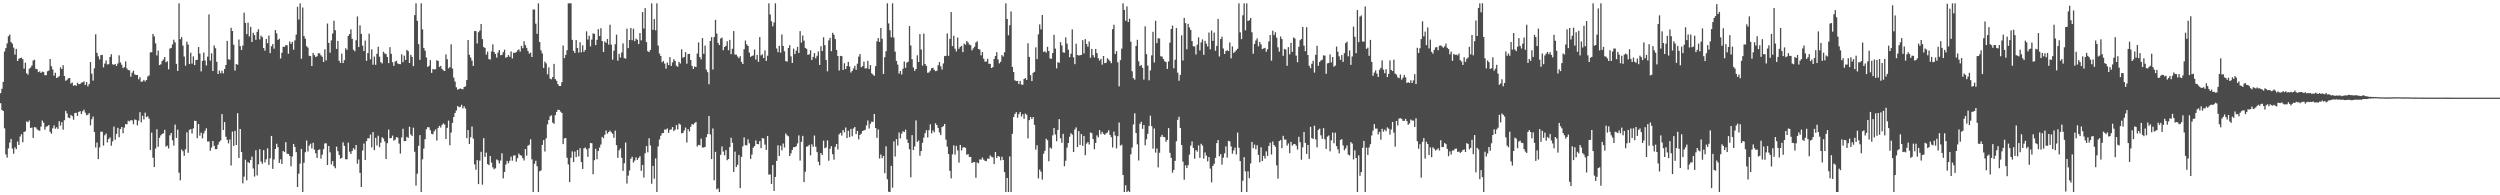 <?xml version="1.0" encoding="UTF-8"?>
<svg xmlns="http://www.w3.org/2000/svg" width="1920" height="150">
  <path d="M0 71.569h1v7.677H0zM1 68.193h1v16.223H1zM2 62.890h1v22.417H2zM3 39.578h1v58.956H3zM4 36.974h1v81.634H4zM5 33.341h1v87.752H5zM6 27.846h1v86.136H6zM7 26.502h1v83.012H7zM8 32.330h1v74.378H8zM9 33.515h1v80.595H9zM10 36.557h1v81.524H10zM11 41.931h1v71.202H11zM12 37.507h1v77.084H12zM13 46.838h1v61.859H13zM14 45.154h1v66.194H14zM15 44.511h1v60.325H15zM16 44.266h1v58.840H16zM17 45.479h1v63.797H17zM18 52.705h1v48.654H18zM19 48.154h1v52.664H19zM20 56.289h1v36.990H20zM21 57.305h1v36.530H21zM22 52.718h1v39.867H22zM23 51.885h1v46.407H23zM24 50.340h1v47.631H24zM25 46.474h1v59.435H25zM26 45.854h1v51.804H26zM27 52.860h1v44.974H27zM28 53.146h1v46.159H28zM29 55.389h1v44.649H29zM30 54.781h1v45.695H30zM31 56.005h1v41.243H31zM32 55.000h1v37.574H32zM33 55.325h1v38.858H33zM34 57.738h1v41.824H34zM35 57.747h1v39.533H35zM36 54.721h1v42.211H36zM37 54.176h1v41.817H37zM38 45.314h1v55.962H38zM39 50.912h1v51.808H39zM40 53.362h1v45.203H40zM41 58.138h1v38.146H41zM42 55.836h1v43.017H42zM43 59.846h1v37.878H43zM44 59.358h1v39.677H44zM45 58.452h1v34.610H45zM46 51.707h1v44.804H46zM47 53.057h1v40.721H47zM48 50.089h1v49.499H48zM49 58.319h1v33.994H49zM50 62.045h1v23.085H50zM51 61.297h1v25.800H51zM52 60.095h1v30.236H52zM53 59.924h1v30.863H53zM54 64.156h1v24.093H54zM55 63.396h1v25.857H55zM56 65.913h1v26.063H56zM57 65.266h1v21.554H57zM58 65.945h1v20.648H58zM59 63.547h1v25.434H59zM60 64.655h1v21.369H60zM61 64.439h1v20.918H61zM62 63.467h1v24.070H62zM63 63.155h1v22.339H63zM64 62.524h1v21.726H64zM65 65.247h1v21.298H65zM66 63.043h1v25.518H66zM67 66.316h1v21.749H67zM68 64.595h1v22.330H68zM69 47.662h1v48.604H69zM70 56.564h1v35.033H70zM71 61.890h1v27.643H71zM72 52.437h1v48.897H72zM73 26.326h1v86.940H73zM74 40.567h1v68.876H74zM75 43.275h1v78.940H75zM76 45.648h1v67.611H76zM77 42.339h1v58.762H77zM78 42.082h1v59.087H78zM79 51.778h1v60.062H79zM80 48.848h1v55.024H80zM81 46.490h1v56.079H81zM82 49.498h1v59.931H82zM83 49.310h1v57.450H83zM84 43.732h1v61.767H84zM85 41.634h1v70.286H85zM86 49.377h1v59.220H86zM87 49.800h1v47.414H87zM88 49.152h1v58.160H88zM89 50.633h1v52.200H89zM90 48.818h1v49.405H90zM91 42.519h1v62.918H91zM92 47.939h1v51.163H92zM93 49.709h1v47.846H93zM94 52.316h1v50.046H94zM95 51.537h1v46.464H95zM96 47.221h1v48.089H96zM97 52.588h1v42.923H97zM98 53.808h1v38.938H98zM99 54.034h1v39.252H99zM100 58.864h1v33.358H100zM101 55.827h1v36.706H101zM102 54.263h1v41.163H102zM103 57.145h1v34.575H103zM104 57.616h1v34.500H104zM105 57.596h1v38.675H105zM106 60.892h1v31.778H106zM107 59.287h1v26.896H107zM108 62.842h1v31.142H108zM109 62.496h1v26.423H109zM110 61.329h1v30.433H110zM111 62.579h1v23.969H111zM112 61.441h1v28.535H112zM113 58.804h1v30.430H113zM114 57.884h1v33.323H114zM115 40.169h1v75.008H115zM116 40.070h1v61.783H116zM117 26.044h1v95.086H117zM118 27.953h1v100.343H118zM119 33.266h1v80.874H119zM120 42.570h1v56.688H120zM121 38.816h1v73.903H121zM122 50.038h1v55.782H122zM123 49.386h1v54.614H123zM124 46.884h1v56.006H124zM125 45.724h1v56.645H125zM126 43.831h1v55.894H126zM127 47.807h1v64.795H127zM128 47.065h1v64.788H128zM129 53.222h1v60.776H129zM130 37.331h1v66.599H130zM131 36.806h1v65.351H131zM132 34.097h1v73.603H132zM133 30.519h1v81.321H133zM134 32.549h1v63.151H134zM135 49.047h1v56.933H135zM136 54.465h1v45.145H136zM137 2.550h1v130.087H137zM138 30.098h1v108.410H138zM139 28.542h1v86.322H139zM140 35.035h1v81.078H140zM141 43.494h1v76.171H141zM142 50.459h1v64.182H142zM143 32.053h1v69.631H143zM144 34.268h1v83.095H144zM145 49.216h1v50.538H145zM146 40.471h1v58.645H146zM147 48.862h1v53.715H147zM148 43.325h1v55.262H148zM149 49.986h1v42.724H149zM150 46.037h1v46.960H150zM151 45.969h1v60.167H151zM152 36.168h1v59.123H152zM153 41.130h1v63.040H153zM154 54.847h1v47.022H154zM155 46.754h1v59.474H155zM156 40.354h1v62.163H156zM157 46.449h1v53.934H157zM158 50.265h1v48.224H158zM159 43.476h1v65.228H159zM160 11.062h1v97.585H160zM161 46.518h1v69.231H161zM162 40.919h1v72.422H162zM163 54.504h1v53.777H163zM164 34.895h1v77.066H164zM165 37.058h1v77.519H165zM166 47.424h1v67.043H166zM167 56.857h1v54.306H167zM168 54.195h1v54.766H168zM169 56.207h1v51.621H169zM170 54.325h1v33.316H170zM171 56.360h1v43.456H171zM172 53.030h1v40.742H172zM173 49.919h1v55.100H173zM174 31.400h1v76.003H174zM175 45.536h1v64.592H175zM176 45.882h1v61.229H176zM177 21.339h1v105.791H177zM178 23.813h1v77.262H178zM179 34.341h1v77.723H179zM180 54.199h1v46.329H180zM181 49.210h1v62.138H181zM182 49.697h1v37.246H182zM183 30.352h1v90.973H183zM184 35.392h1v63.685H184zM185 38.397h1v78.329H185zM186 35.007h1v105.864H186zM187 9.734h1v125.919H187zM188 17.608h1v105.070H188zM189 26.202h1v112.305H189zM190 17.434h1v107.029H190zM191 27.942h1v97.235H191zM192 20.579h1v102.339H192zM193 32.195h1v88.087H193zM194 25.140h1v104.248H194zM195 26.974h1v108.590H195zM196 30.560h1v84.868H196zM197 24.497h1v110.229H197zM198 22.435h1v103.793H198zM199 30.235h1v84.353H199zM200 27.347h1v96.759H200zM201 28.521h1v97.228H201zM202 36.905h1v78.418H202zM203 38.921h1v85.837H203zM204 29.910h1v92.458H204zM205 33.192h1v80.787H205zM206 27.271h1v99.332H206zM207 40.803h1v80.838H207zM208 35.486h1v68.920H208zM209 33.891h1v95.784H209zM210 37.360h1v85.084H210zM211 23.071h1v91.369H211zM212 25.596h1v84.797H212zM213 30.688h1v82.387H213zM214 29.821h1v95.333H214zM215 44.911h1v77.478H215zM216 40.519h1v85.498H216zM217 35.870h1v80.076H217zM218 36.019h1v80.774H218zM219 34.676h1v74.525H219zM220 34.774h1v83.289H220zM221 41.281h1v76.940H221zM222 31.863h1v87.869H222zM223 33.705h1v94.040H223zM224 32.206h1v88.029H224zM225 38.191h1v72.337H225zM226 31.039h1v81.810H226zM227 26.553h1v90.307H227zM228 5.228h1v138.421H228zM229 15.049h1v118.304H229zM230 2.550h1v123.156H230zM231 45.101h1v69.297H231zM232 5.800h1v141.659H232zM233 27.724h1v97.295H233zM234 29.713h1v87.212H234zM235 35.481h1v72.422H235zM236 36.578h1v79.748H236zM237 42.822h1v69.050H237zM238 43.087h1v67.279H238zM239 50.677h1v63.363H239zM240 40.629h1v69.066H240zM241 42.348h1v72.580H241zM242 43.826h1v73.894H242zM243 43.211h1v78.084H243zM244 40.894h1v74.232H244zM245 40.970h1v73.827H245zM246 42.501h1v79.311H246zM247 43.607h1v75.189H247zM248 47.619h1v66.942H248zM249 37.882h1v72.284H249zM250 46.369h1v63.649H250zM251 18.073h1v108.645H251zM252 32.913h1v79.238H252zM253 40.446h1v76.553H253zM254 31.009h1v95.239H254zM255 25.749h1v97.942H255zM256 15.884h1v111.785H256zM257 23.197h1v106.033H257zM258 37.605h1v75.031H258zM259 31.400h1v84.710H259zM260 46.699h1v72.287H260zM261 48.331h1v73.477H261zM262 41.116h1v80.192H262zM263 48.411h1v60.925H263zM264 46.179h1v65.825H264zM265 37.045h1v85.267H265zM266 38.299h1v84.040H266zM267 27.603h1v81.936H267zM268 26.175h1v90.343H268zM269 22.524h1v95.704H269zM270 29.869h1v86.059H270zM271 38.219h1v75.608H271zM272 39.384h1v75.544H272zM273 30.856h1v80.490H273zM274 12.639h1v113.042H274zM275 36.152h1v86.370H275zM276 19.437h1v113.319H276zM277 25.999h1v117.602H277zM278 35.060h1v80.526H278zM279 39.123h1v71.124H279zM280 31.190h1v91.664H280zM281 46.761h1v61.570H281zM282 40.752h1v65.461H282zM283 25.875h1v80.384H283zM284 45.534h1v57.830H284zM285 37.868h1v75.340H285zM286 49.734h1v51.691H286zM287 43.451h1v71.838H287zM288 49.782h1v56.093H288zM289 41.315h1v70.423H289zM290 35.902h1v68.327H290zM291 43.547h1v69.501H291zM292 47.813h1v61.767H292zM293 48.738h1v56.667H293zM294 39.743h1v66.658H294zM295 40.990h1v67.656H295zM296 41.558h1v80.625H296zM297 43.778h1v66.196H297zM298 48.507h1v51.035H298zM299 36.232h1v69.938H299zM300 41.309h1v64.653H300zM301 47.772h1v56.347H301zM302 50.606h1v57.448H302zM303 47.326h1v59.959H303zM304 46.715h1v58.581H304zM305 48.745h1v56.942H305zM306 49.212h1v61.055H306zM307 49.285h1v68.625H307zM308 41.659h1v63.841H308zM309 47.699h1v51.167H309zM310 42.719h1v65.720H310zM311 46.008h1v62.293H311zM312 38.290h1v66.786H312zM313 39.262h1v66.651H313zM314 48.386h1v48.956H314zM315 42.030h1v61.245H315zM316 43.680h1v60.801H316zM317 50.777h1v47.246H317zM318 11.643h1v104.900H318zM319 2.550h1v139.979H319zM320 15.960h1v117.400H320zM321 33.913h1v78.059H321zM322 45.966h1v57.810H322zM323 2.547h1v144.912H323zM324 22.515h1v99.840H324zM325 36.829h1v77.276H325zM326 38.855h1v68.075H326zM327 44.170h1v55.095H327zM328 51.421h1v46.207H328zM329 50.512h1v47.276H329zM330 46.168h1v53.809H330zM331 55.975h1v46.800H331zM332 53.055h1v50.115H332zM333 53.345h1v47.526H333zM334 53.139h1v46.297H334zM335 46.294h1v61.625H335zM336 46.804h1v51.472H336zM337 51.418h1v45.225H337zM338 50.601h1v47.368H338zM339 52.906h1v43.056H339zM340 54.014h1v40.778H340zM341 54.543h1v41.039H341zM342 41.780h1v64.948H342zM343 45.534h1v52.685H343zM344 52.517h1v40.105H344zM345 51.487h1v60.126H345zM346 34.030h1v67.736H346zM347 52.634h1v41.723H347zM348 59.601h1v30.229H348zM349 62.629h1v24.170H349zM350 67.033h1v17.874H350zM351 68.871h1v12.538H351zM352 68.427h1v13.886H352zM353 67.900h1v14.239H353zM354 68.289h1v12.184H354zM355 68.550h1v14.733H355zM356 66.838h1v14.891H356zM357 66.373h1v17.050H357zM358 61.430h1v44.647H358zM359 30.746h1v69.128H359zM360 42.064h1v68.517H360zM361 44.176h1v61.231H361zM362 46.504h1v50.680H362zM363 50.647h1v55.795H363zM364 23.930h1v102.307H364zM365 23.849h1v106.494H365zM366 33.392h1v89.609H366zM367 24.765h1v116.659H367zM368 23.488h1v99.831H368zM369 18.425h1v98.162H369zM370 30.061h1v111.774H370zM371 36.088h1v70.025H371zM372 36.802h1v83.710H372zM373 41.904h1v75.354H373zM374 39.622h1v86.398H374zM375 45.358h1v81.474H375zM376 45.765h1v74.113H376zM377 39.521h1v85.356H377zM378 34.092h1v94.420H378zM379 39.933h1v90.083H379zM380 41.478h1v87.776H380zM381 44.234h1v78.236H381zM382 40.336h1v82.838H382zM383 38.390h1v87.137H383zM384 42.407h1v80.868H384zM385 42.149h1v75.617H385zM386 40.096h1v96.924H386zM387 38.077h1v93.969H387zM388 44.334h1v82.033H388zM389 43.762h1v79.808H389zM390 42.288h1v83.081H390zM391 43.641h1v79.819H391zM392 39.498h1v80.785H392zM393 44.895h1v78.545H393zM394 40.469h1v78.986H394zM395 40.652h1v78.618H395zM396 39.967h1v84.182H396zM397 38.672h1v82.847H397zM398 37.942h1v79.959H398zM399 39.626h1v79.506H399zM400 35.264h1v84.278H400zM401 37.029h1v84.459H401zM402 31.691h1v91.554H402zM403 34.646h1v79.819H403zM404 36.768h1v82.715H404zM405 39.098h1v72.799H405zM406 41.185h1v70.002H406zM407 40.439h1v66.544H407zM408 43.778h1v78.590H408zM409 7.338h1v140.119H409zM410 7.274h1v118.491H410zM411 18.155h1v105.273H411zM412 25.983h1v101.758H412zM413 2.550h1v144.910H413zM414 32.270h1v99.254H414zM415 38.651h1v92.216H415zM416 41.041h1v70.268H416zM417 52.126h1v55.505H417zM418 47.314h1v69.085H418zM419 48.683h1v57.567H419zM420 57.097h1v38.464H420zM421 51.766h1v40.394H421zM422 60.368h1v28.943H422zM423 60.903h1v27.677H423zM424 59.214h1v34.953H424zM425 49.049h1v46.029H425zM426 60.796h1v27.640H426zM427 62.004h1v23.960H427zM428 64.561h1v19.789H428zM429 66.053h1v18.361H429zM430 66.060h1v19.654H430zM431 63.112h1v23.626H431zM432 34.991h1v75.701H432zM433 44.639h1v61.666H433zM434 42.151h1v63.838H434zM435 38.578h1v82.557H435zM436 2.550h1v123.756H436zM437 2.550h1v137.299H437zM438 2.547h1v118.642H438zM439 30.636h1v85.617H439zM440 39.031h1v85.425H440zM441 40.636h1v75.786H441zM442 30.824h1v89.851H442zM443 36.843h1v78.334H443zM444 40.395h1v79.716H444zM445 32.460h1v81.378H445zM446 40.164h1v84.367H446zM447 34.806h1v94.949H447zM448 39.846h1v74.115H448zM449 38.377h1v74.933H449zM450 24.046h1v90.652H450zM451 30.347h1v90.114H451zM452 27.507h1v86.349H452zM453 35.619h1v74.211H453zM454 30.409h1v79.634H454zM455 25.630h1v108.229H455zM456 26.006h1v97.024H456zM457 34.625h1v79.666H457zM458 30.608h1v91.632H458zM459 22.362h1v93.602H459zM460 27.718h1v85.633H460zM461 21.641h1v89.345H461zM462 31.515h1v73.577H462zM463 39.974h1v66.237H463zM464 31.778h1v71.680H464zM465 32.943h1v67.303H465zM466 29.958h1v72.678H466zM467 34.270h1v67.164H467zM468 19.018h1v81.355H468zM469 34.305h1v67.315H469zM470 45.838h1v56.917H470zM471 38.951h1v66.883H471zM472 33.959h1v66.393H472zM473 26.612h1v84.832H473zM474 46.589h1v74.585H474zM475 41.304h1v74.161H475zM476 44.204h1v69.833H476zM477 40.285h1v80.929H477zM478 33.341h1v97.890H478zM479 44.669h1v80.717H479zM480 45.042h1v64.450H480zM481 22.014h1v118.938H481zM482 36.955h1v97.913H482zM483 30.645h1v100.289H483zM484 21.437h1v100.531H484zM485 30.897h1v89.535H485zM486 22.053h1v102.829H486zM487 31.615h1v91.708H487zM488 29.642h1v91.229H488zM489 30.590h1v92.220H489zM490 33.831h1v87.466H490zM491 25.360h1v94.585H491zM492 30.984h1v100.238H492zM493 9.254h1v117.390H493zM494 21.927h1v114.447H494zM495 6.267h1v111.428H495zM496 32.343h1v79.883H496zM497 39.283h1v77.711H497zM498 40.043h1v66.143H498zM499 38.361h1v73.367H499zM500 2.547h1v138.565H500zM501 22.890h1v104.493H501zM502 14.646h1v122.607H502zM503 23.284h1v98.373H503zM504 2.547h1v144.910H504zM505 34.943h1v77.555H505zM506 41.164h1v65.944H506zM507 43.018h1v61.282H507zM508 47.797h1v54.594H508zM509 46.873h1v55.225H509zM510 48.857h1v50.565H510zM511 52.753h1v46.830H511zM512 48.102h1v50.503H512zM513 49.972h1v52.081H513zM514 43.893h1v55.814H514zM515 50.617h1v48.805H515zM516 47.910h1v49.668H516zM517 45.470h1v55.145H517zM518 46.795h1v52.802H518zM519 50.411h1v45.695H519zM520 51.311h1v48.135H520zM521 47.514h1v47.430H521zM522 48.804h1v46.951H522zM523 37.862h1v64.529H523zM524 44.337h1v57.766H524zM525 43.787h1v56.482H525zM526 40.022h1v57.981H526zM527 48.914h1v60.563H527zM528 41.398h1v57.828H528zM529 41.366h1v59.611H529zM530 46.065h1v51.341H530zM531 50.603h1v44.683H531zM532 52.917h1v42.834H532zM533 51.066h1v43.509H533zM534 51.498h1v42.129H534zM535 41.123h1v71.421H535zM536 32.627h1v78.613H536zM537 43.877h1v67.695H537zM538 45.573h1v60.895H538zM539 29.237h1v84.053H539zM540 41.318h1v71.987H540zM541 34.955h1v77.844H541zM542 53.467h1v51.904H542zM543 55.437h1v47.505H543zM544 64.719h1v24.328H544zM545 31.451h1v71.794H545zM546 28.519h1v93.653H546zM547 53.400h1v45.260H547zM548 28.448h1v109.984H548zM549 15.269h1v101.362H549zM550 25.811h1v119.581H550zM551 32.906h1v111.799H551zM552 34.634h1v112.820H552zM553 29.562h1v89.306H553zM554 28.889h1v83.609H554zM555 38.528h1v77.894H555zM556 36.083h1v83.216H556zM557 35.220h1v80.082H557zM558 31.668h1v91.364H558zM559 38.535h1v83.552H559zM560 30.604h1v82.371H560zM561 41.565h1v64.230H561zM562 37.440h1v72.213H562zM563 23.838h1v108.224H563zM564 41.931h1v74.484H564zM565 41.920h1v86.411H565zM566 43.398h1v83.175H566zM567 44.719h1v74.260H567zM568 43.137h1v101.324H568zM569 47.509h1v72.973H569zM570 49.159h1v63.237H570zM571 37.768h1v67.775H571zM572 31.144h1v80.375H572zM573 34.032h1v77.645H573zM574 35.314h1v71.719H574zM575 40.388h1v69.705H575zM576 43.668h1v78.325H576zM577 42.918h1v75.782H577zM578 42.583h1v70.902H578zM579 38.001h1v74.163H579zM580 45.744h1v62.156H580zM581 42.169h1v68.405H581zM582 47.461h1v63.324H582zM583 28.489h1v79.860H583zM584 42.558h1v71.232H584zM585 41.734h1v64.292H585zM586 44.572h1v61.806H586zM587 38.754h1v72.280H587zM588 46.820h1v68.329H588zM589 42.773h1v61.636H589zM590 2.550h1v131.579H590zM591 11.103h1v122.847H591zM592 16.351h1v124.949H592zM593 20.231h1v106.516H593zM594 17.258h1v129.382H594zM595 2.550h1v133.335H595zM596 37.209h1v86.336H596zM597 40.086h1v71.543H597zM598 35.204h1v84.640H598zM599 40.471h1v71.472H599zM600 26.466h1v88.979H600zM601 35.294h1v74.955H601zM602 39.361h1v73.919H602zM603 46.941h1v55.626H603zM604 47.292h1v56.647H604zM605 36.797h1v67.899H605zM606 34.655h1v85.223H606zM607 43.307h1v74.438H607zM608 48.390h1v66.784H608zM609 37.308h1v75.706H609zM610 41.576h1v71.415H610zM611 38.857h1v73.507H611zM612 35.950h1v74.223H612zM613 40.643h1v63.323H613zM614 23.907h1v99.457H614zM615 32.700h1v76.180H615zM616 27.280h1v77.081H616zM617 31.226h1v108.648H617zM618 36.756h1v95.102H618zM619 37.523h1v75.166H619zM620 42.087h1v70.179H620zM621 41.746h1v69.480H621zM622 38.587h1v80.765H622zM623 46.067h1v64.784H623zM624 43.700h1v69.014H624zM625 40.736h1v63.358H625zM626 44.820h1v67.860H626zM627 42.801h1v74.013H627zM628 39.523h1v84.763H628zM629 49.892h1v77.013H629zM630 35.484h1v81.998H630zM631 39.162h1v79.874H631zM632 28.613h1v79.398H632zM633 34.639h1v79.183H633zM634 46.021h1v67.249H634zM635 54.776h1v53.040H635zM636 31.032h1v92.413H636zM637 29.079h1v85.205H637zM638 39.320h1v72.948H638zM639 25.177h1v93.232H639zM640 26.708h1v95.914H640zM641 29.990h1v82.756H641zM642 38.367h1v72.229H642zM643 43.027h1v71.806H643zM644 54.192h1v48.950H644zM645 42.918h1v59.116H645zM646 43.085h1v61.076H646zM647 53.687h1v46.178H647zM648 48.564h1v53.083H648zM649 53.002h1v44.969H649zM650 50.750h1v55.310H650zM651 47.539h1v52.895H651zM652 51.096h1v54.212H652zM653 55.694h1v43.333H653zM654 54.478h1v50.195H654zM655 52.556h1v46.130H655zM656 50.551h1v47.002H656zM657 53.664h1v49.343H657zM658 48.898h1v51.703H658zM659 43.469h1v63.587H659zM660 41.528h1v62.039H660zM661 51.631h1v50.989H661zM662 50.814h1v49.792H662zM663 47.310h1v52.843H663zM664 52.570h1v47.100H664zM665 52.476h1v43.875H665zM666 46.761h1v45.763H666zM667 52.986h1v45.754H667zM668 49.974h1v45.051H668zM669 56.339h1v37.082H669zM670 57.271h1v36.317H670zM671 58.212h1v29.359H671zM672 50.832h1v47.471H672zM673 31.783h1v74.113H673zM674 29.242h1v70.187H674zM675 32.176h1v89.572H675zM676 21.449h1v97.249H676zM677 29.766h1v91.726H677zM678 56.843h1v62.914H678zM679 43.906h1v89.115H679zM680 39.345h1v73.026H680zM681 2.547h1v135.157H681zM682 17.970h1v129.300H682zM683 23.170h1v124.290H683zM684 28.658h1v98.725H684zM685 2.550h1v141.604H685zM686 28.839h1v79.746H686zM687 39.622h1v80.609H687zM688 46.809h1v60.057H688zM689 49.608h1v62.097H689zM690 56.538h1v45.237H690zM691 54.524h1v51.797H691zM692 57.188h1v45.450H692zM693 52.778h1v48.050H693zM694 47.221h1v54.189H694zM695 52.064h1v47.505H695zM696 48.086h1v58.968H696zM697 47.383h1v62.419H697zM698 20.007h1v94.619H698zM699 34.909h1v101.300H699zM700 45.506h1v58.251H700zM701 51.817h1v63.436H701zM702 54.437h1v58.041H702zM703 53.002h1v39.457H703zM704 42.506h1v66.434H704zM705 47.607h1v60.339H705zM706 26.166h1v93.433H706zM707 38.061h1v77.979H707zM708 50.365h1v59.323H708zM709 25.745h1v79.952H709zM710 49.077h1v53.170H710zM711 50.615h1v49.414H711zM712 55.911h1v49.668H712zM713 55.611h1v44.349H713zM714 54.206h1v41.257H714zM715 52.391h1v50.092H715zM716 52.096h1v48.109H716zM717 53.618h1v47.981H717zM718 54.684h1v39.984H718zM719 54.341h1v41.657H719zM720 50.072h1v48.169H720zM721 47.623h1v54.097H721zM722 50.899h1v52.895H722zM723 53.403h1v44.248H723zM724 48.738h1v48.189H724zM725 43.096h1v52.103H725zM726 42.872h1v64.413H726zM727 25.687h1v86.914H727zM728 42.867h1v75.422H728zM729 29.832h1v101.353H729zM730 9.281h1v127.716H730zM731 35.381h1v83.166H731zM732 27.470h1v84.207H732zM733 37.390h1v81.339H733zM734 39.459h1v72.548H734zM735 28.876h1v86.626H735zM736 37.424h1v87.519H736zM737 35.966h1v75.365H737zM738 35.154h1v80.451H738zM739 40.020h1v73.266H739zM740 33.527h1v79.490H740zM741 34.373h1v79.192H741zM742 31.425h1v87.391H742zM743 32.607h1v85.695H743zM744 34.209h1v86.297H744zM745 34.689h1v85.811H745zM746 38.681h1v86.517H746zM747 37.113h1v87.441H747zM748 35.845h1v88.625H748zM749 32.661h1v103.912H749zM750 31.707h1v93.063H750zM751 37.637h1v87.823H751zM752 38.086h1v84.326H752zM753 42.474h1v80.158H753zM754 39.944h1v81.032H754zM755 45.037h1v77.583H755zM756 47.324h1v76.217H756zM757 47.237h1v76.492H757zM758 45.165h1v76.610H758zM759 49.017h1v72.948H759zM760 49.038h1v70.296H760zM761 52.245h1v68.162H761zM762 51.579h1v69.284H762zM763 45.316h1v80.724H763zM764 42.989h1v73.731H764zM765 40.082h1v81.206H765zM766 45.639h1v74.168H766zM767 48.704h1v71.596H767zM768 47.461h1v75.651H768zM769 42.311h1v78.057H769zM770 43.428h1v79.453H770zM771 40.144h1v92.079H771zM772 2.550h1v144.907H772zM773 14.561h1v122.101H773zM774 27.077h1v120.380H774zM775 19.427h1v100.732H775zM776 8.821h1v138.638H776zM777 51.384h1v51.357H777zM778 55.371h1v34.520H778zM779 61.716h1v25.788H779zM780 62.311h1v23.827H780zM781 62.100h1v28.336H781zM782 64.540h1v23.136H782zM783 62.135h1v23.809H783zM784 64.943h1v24.537H784zM785 65.121h1v22.607H785zM786 60.718h1v30.506H786zM787 59.972h1v27.279H787zM788 61.411h1v26.699H788zM789 33.218h1v73.088H789zM790 43.732h1v48.546H790zM791 57.740h1v32.117H791zM792 62.247h1v29.215H792zM793 55.923h1v33.976H793zM794 55.163h1v40.712H794zM795 36.333h1v78.611H795zM796 45.408h1v66.178H796zM797 26.365h1v110.637H797zM798 18.716h1v111.536H798zM799 22.565h1v109.345H799zM800 11.524h1v126.386H800zM801 39.876h1v78.194H801zM802 39.395h1v76.432H802zM803 40.384h1v66.184H803zM804 35.948h1v71.758H804zM805 39.187h1v84.642H805zM806 44.907h1v68.462H806zM807 45.174h1v68.968H807zM808 40.695h1v63.229H808zM809 26.713h1v71.526H809zM810 37.340h1v65.951H810zM811 52.526h1v55.926H811zM812 47.772h1v52.019H812zM813 48.237h1v43.261H813zM814 32.334h1v73.884H814zM815 34.918h1v74.738H815zM816 40.178h1v62.630H816zM817 40.427h1v87.242H817zM818 28.702h1v94.763H818zM819 33.488h1v79.876H819zM820 38.205h1v71.600H820zM821 43.945h1v61.051H821zM822 41.235h1v61.069H822zM823 22.595h1v80.821H823zM824 44.046h1v72.751H824zM825 49.267h1v50.169H825zM826 33.566h1v64.271H826zM827 42.231h1v70.721H827zM828 42.684h1v57.967H828zM829 42.334h1v68.956H829zM830 42.204h1v60.764H830zM831 30.844h1v81.202H831zM832 41.025h1v63.367H832zM833 30.048h1v89.162H833zM834 33.797h1v76.498H834zM835 35.898h1v73.207H835zM836 31.870h1v79.151H836zM837 44.376h1v57.377H837zM838 37.511h1v64.788H838zM839 42.336h1v64.488H839zM840 44.099h1v70.561H840zM841 37.576h1v72.195H841zM842 40.830h1v63.145H842zM843 44.744h1v60.776H843zM844 46.493h1v53.408H844zM845 45.135h1v57.940H845zM846 49.667h1v51.559H846zM847 42.993h1v59.769H847zM848 48.509h1v55.049H848zM849 48.237h1v54.161H849zM850 44.772h1v57.018H850zM851 45.795h1v54.248H851zM852 46.955h1v56.732H852zM853 48.525h1v56.906H853zM854 22.412h1v90.849H854zM855 18.988h1v82.087H855zM856 41.492h1v62.607H856zM857 39.329h1v74.619H857zM858 47.841h1v56.773H858zM859 66.296h1v27.801H859zM860 46.188h1v65.699H860zM861 37.399h1v73.726H861zM862 2.547h1v131.868H862zM863 7.583h1v139.876H863zM864 15.937h1v126.416H864zM865 4.905h1v142.552H865zM866 16.885h1v129.561H866zM867 14.452h1v133.005H867zM868 31.984h1v86.528H868zM869 54.723h1v58.570H869zM870 60.020h1v35.594H870zM871 61.171h1v25.885H871zM872 35.284h1v66.857H872zM873 30.585h1v80.281H873zM874 47.076h1v76.162H874zM875 50.743h1v44.383H875zM876 49.880h1v43.683H876zM877 52.098h1v46.830H877zM878 61.130h1v34.885H878zM879 20.224h1v91.414H879zM880 41.567h1v65.418H880zM881 50.381h1v52.364H881zM882 61.672h1v35.033H882zM883 54.087h1v34.813H883zM884 42.545h1v54.323H884zM885 24.415h1v89.750H885zM886 48.047h1v50.636H886zM887 15.928h1v101.291H887zM888 33.124h1v80.915H888zM889 29.340h1v99.224H889zM890 29.601h1v87.743H890zM891 43.190h1v61.920H891zM892 43.453h1v60.142H892zM893 45.339h1v59.801H893zM894 47.049h1v58.306H894zM895 47.635h1v61.268H895zM896 52.947h1v54.507H896zM897 47.207h1v51.174H897zM898 32.716h1v84.619H898zM899 22.250h1v98.972H899zM900 19.615h1v113.008H900zM901 52.407h1v78.110H901zM902 45.877h1v77.691H902zM903 21.542h1v86.965H903zM904 55.799h1v36.276H904zM905 62.009h1v27.636H905zM906 57.525h1v40.739H906zM907 27.150h1v84.198H907zM908 46.413h1v77.677H908zM909 13.724h1v124.319H909zM910 17.757h1v109.194H910zM911 37.857h1v91.142H911zM912 18.276h1v108.617H912zM913 21.082h1v97.727H913zM914 23.060h1v88.757H914zM915 31.544h1v77.086H915zM916 35.548h1v78.045H916zM917 35.658h1v86.265H917zM918 41.821h1v73.433H918zM919 34.309h1v82.177H919zM920 28.738h1v82.962H920zM921 38.775h1v82.447H921zM922 32.563h1v77.812H922zM923 30.274h1v81.543H923zM924 42.126h1v79.664H924zM925 31.357h1v85.754H925zM926 33.531h1v85.963H926zM927 35.671h1v88.267H927zM928 24.989h1v95.626H928zM929 37.878h1v91.621H929zM930 23.456h1v116.608H930zM931 31.380h1v96.038H931zM932 25.044h1v100.760H932zM933 39.015h1v82.197H933zM934 35.234h1v74.713H934zM935 14.552h1v92.975H935zM936 43.364h1v76.674H936zM937 29.981h1v88.400H937zM938 28.212h1v98.226H938zM939 37.262h1v83.843H939zM940 41.453h1v76.301H940zM941 39.185h1v73.259H941zM942 38.626h1v82.484H942zM943 39.230h1v68.952H943zM944 32.572h1v76.001H944zM945 44.778h1v67.716H945zM946 35.658h1v82.422H946zM947 40.590h1v74.955H947zM948 39.693h1v73.669H948zM949 38.571h1v80.078H949zM950 37.440h1v64.378H950zM951 2.550h1v110.892H951zM952 24.838h1v98.931H952zM953 30.073h1v117.384H953zM954 11.774h1v127.027H954zM955 2.547h1v118.155H955zM956 23.314h1v108.288H956zM957 2.547h1v144.910H957zM958 16.063h1v115.523H958zM959 15.546h1v121.318H959zM960 13.818h1v111.778H960zM961 24.788h1v84.220H961zM962 41.247h1v72.577H962zM963 33.753h1v77.304H963zM964 31.144h1v83.470H964zM965 29.425h1v82.119H965zM966 35.564h1v83.438H966zM967 32.229h1v92.447H967zM968 34.124h1v79.007H968zM969 37.729h1v85.942H969zM970 37.159h1v82.550H970zM971 36.761h1v84.997H971zM972 39.748h1v76.535H972zM973 37.852h1v81.907H973zM974 31.778h1v80.371H974zM975 26.857h1v82.733H975zM976 46.609h1v72.085H976zM977 23.538h1v85.182H977zM978 26.994h1v84.401H978zM979 24.774h1v87.967H979zM980 28.908h1v98.100H980zM981 36.362h1v100.799H981zM982 39.681h1v68.675H982zM983 27.981h1v79.647H983zM984 29.977h1v83.815H984zM985 42.879h1v61.392H985zM986 37.566h1v69.613H986zM987 38.040h1v69.192H987zM988 50.546h1v61.328H988zM989 36.202h1v73.969H989zM990 41.732h1v75.912H990zM991 32.883h1v76.072H991zM992 39.848h1v72.010H992zM993 28.793h1v81.980H993zM994 29.620h1v80.954H994zM995 42.686h1v69.249H995zM996 47.781h1v67.103H996zM997 35.941h1v69.132H997zM998 30.917h1v78.324H998zM999 29.887h1v92.813H999zM1000 20.744h1v92.408H1000zM1001 35.074h1v66.246H1001zM1002 39.265h1v70.474H1002zM1003 20.867h1v97.377H1003zM1004 42.258h1v69.043H1004zM1005 50.514h1v71.511H1005zM1006 52.354h1v45.086H1006zM1007 48.944h1v57.128H1007zM1008 46.621h1v60.055H1008zM1009 55.737h1v40.833H1009zM1010 42.112h1v64.875H1010zM1011 35.170h1v78.038H1011zM1012 50.526h1v49.215H1012zM1013 47.564h1v51.204H1013zM1014 46.447h1v57.491H1014zM1015 45.843h1v60.783H1015zM1016 42.421h1v56.047H1016zM1017 42.755h1v64.193H1017zM1018 56.660h1v57.732H1018zM1019 48.669h1v56.226H1019zM1020 48.383h1v55.654H1020zM1021 41.840h1v74.404H1021zM1022 47.873h1v59.879H1022zM1023 43.783h1v57.995H1023zM1024 51.187h1v58.835H1024zM1025 50.338h1v51.534H1025zM1026 35.712h1v76.519H1026zM1027 39.757h1v74.969H1027zM1028 43.263h1v74.528H1028zM1029 45.994h1v61.495H1029zM1030 42.254h1v64.649H1030zM1031 47.571h1v64.079H1031zM1032 40.819h1v74.589H1032zM1033 33.064h1v80.948H1033zM1034 32.062h1v79.679H1034zM1035 43.268h1v75.459H1035zM1036 38.722h1v80.696H1036zM1037 49.809h1v59.371H1037zM1038 43.378h1v66.899H1038zM1039 20.441h1v102.007H1039zM1040 28.239h1v87.212H1040zM1041 40.881h1v80.485H1041zM1042 7.722h1v139.735H1042zM1043 32.382h1v86.976H1043zM1044 12.685h1v122.353H1044zM1045 11.856h1v120.297H1045zM1046 31.851h1v81.671H1046zM1047 32.057h1v76.177H1047zM1048 4.893h1v142.566H1048zM1049 37.548h1v75.841H1049zM1050 36.600h1v82.403H1050zM1051 42.876h1v70.389H1051zM1052 30.597h1v80.123H1052zM1053 47.527h1v56.523H1053zM1054 58.207h1v42.074H1054zM1055 55.762h1v39.572H1055zM1056 54.071h1v44.676H1056zM1057 56.550h1v42.216H1057zM1058 59.063h1v44.180H1058zM1059 53.549h1v47.720H1059zM1060 52.121h1v55.125H1060zM1061 46.401h1v52.509H1061zM1062 53.439h1v47.700H1062zM1063 56.220h1v43.326H1063zM1064 53.190h1v47.633H1064zM1065 59.193h1v38.663H1065zM1066 56.705h1v42.120H1066zM1067 46.392h1v57.038H1067zM1068 53.732h1v45.676H1068zM1069 54.575h1v39.064H1069zM1070 45.831h1v56.004H1070zM1071 56.456h1v56.178H1071zM1072 57.301h1v35.571H1072zM1073 59.418h1v36.871H1073zM1074 60.031h1v31.076H1074zM1075 57.168h1v33.671H1075zM1076 61.171h1v30.128H1076zM1077 59.715h1v33.097H1077zM1078 57.539h1v35.306H1078zM1079 59.404h1v31.863H1079zM1080 63.737h1v29.233H1080zM1081 63.082h1v32.783H1081zM1082 63.734h1v31.108H1082zM1083 61.661h1v30.135H1083zM1084 63.721h1v28.890H1084zM1085 61.771h1v30.833H1085zM1086 56.916h1v40.547H1086zM1087 64.588h1v26.239H1087zM1088 36.678h1v71.824H1088zM1089 40.656h1v73.584H1089zM1090 37.083h1v73.667H1090zM1091 30.009h1v106.459H1091zM1092 16.333h1v92.577H1092zM1093 27.892h1v78.194H1093zM1094 24.266h1v97.517H1094zM1095 34.644h1v74.207H1095zM1096 21.114h1v89.455H1096zM1097 37.173h1v81.923H1097zM1098 30.423h1v82.774H1098zM1099 39.853h1v80.943H1099zM1100 41.233h1v71.895H1100zM1101 38.297h1v75.921H1101zM1102 36.427h1v79.171H1102zM1103 36.209h1v78.714H1103zM1104 38.571h1v75.290H1104zM1105 35.106h1v80.460H1105zM1106 34.859h1v72.861H1106zM1107 35.660h1v77.331H1107zM1108 36.678h1v76.207H1108zM1109 35.607h1v74.221H1109zM1110 33.421h1v77.269H1110zM1111 36.733h1v77.620H1111zM1112 37.688h1v82.252H1112zM1113 41.748h1v74.550H1113zM1114 39.626h1v79.034H1114zM1115 46.733h1v68.920H1115zM1116 41.430h1v74.038H1116zM1117 42.114h1v72.170H1117zM1118 41.924h1v72.223H1118zM1119 42.542h1v74.125H1119zM1120 41.132h1v75.228H1120zM1121 46.218h1v71.193H1121zM1122 47.262h1v69.336H1122zM1123 49.855h1v65.420H1123zM1124 43.968h1v70.765H1124zM1125 47.452h1v69.357H1125zM1126 45.163h1v64.765H1126zM1127 44.181h1v66.368H1127zM1128 35.966h1v78.709H1128zM1129 41.787h1v71.762H1129zM1130 26.880h1v80.512H1130zM1131 42.506h1v75.915H1131zM1132 31.625h1v72.103H1132zM1133 15.745h1v116.670H1133zM1134 27.637h1v85.926H1134zM1135 6.075h1v108.709H1135zM1136 2.550h1v135.099H1136zM1137 9.462h1v121.222H1137zM1138 2.547h1v133.541H1138zM1139 28.427h1v119.032H1139zM1140 44.788h1v71.742H1140zM1141 52.512h1v67.780H1141zM1142 46.442h1v71.399H1142zM1143 47.770h1v65.120H1143zM1144 53.016h1v62.740H1144zM1145 52.336h1v57.677H1145zM1146 44.019h1v59.661H1146zM1147 54.252h1v45.079H1147zM1148 52.730h1v50.135H1148zM1149 49.768h1v49.680H1149zM1150 56.525h1v41.589H1150zM1151 65.085h1v23.095H1151zM1152 64.087h1v29.936H1152zM1153 60.860h1v26.354H1153zM1154 66.250h1v21.930H1154zM1155 63.675h1v25.843H1155zM1156 39.530h1v65.969H1156zM1157 42.840h1v69.004H1157zM1158 41.089h1v72.010H1158zM1159 42.787h1v58.382H1159zM1160 32.183h1v91.749H1160zM1161 38.070h1v89.103H1161zM1162 25.378h1v90.597H1162zM1163 38.065h1v67.654H1163zM1164 39.258h1v67.251H1164zM1165 35.829h1v77.979H1165zM1166 29.240h1v79.400H1166zM1167 35.294h1v72.749H1167zM1168 37.292h1v72.390H1168zM1169 33.543h1v76.354H1169zM1170 28.835h1v85.685H1170zM1171 38.242h1v78.208H1171zM1172 19.002h1v98.469H1172zM1173 48.319h1v52.996H1173zM1174 45.252h1v54.630H1174zM1175 46.731h1v54.660H1175zM1176 38.603h1v67.636H1176zM1177 43.726h1v57.974H1177zM1178 26.662h1v83.122H1178zM1179 28.487h1v95.122H1179zM1180 35.392h1v80.121H1180zM1181 21.957h1v100.579H1181zM1182 45.886h1v53.278H1182zM1183 51.267h1v57.633H1183zM1184 41.036h1v59.416H1184zM1185 49.319h1v56.567H1185zM1186 42.588h1v59.318H1186zM1187 41.162h1v66.876H1187zM1188 39.867h1v65.294H1188zM1189 41.670h1v64.504H1189zM1190 40.082h1v62.772H1190zM1191 42.183h1v65.704H1191zM1192 44.106h1v66.079H1192zM1193 26.736h1v87.159H1193zM1194 31.352h1v73.925H1194zM1195 39.029h1v67.388H1195zM1196 56.426h1v60.772H1196zM1197 53.252h1v41.140H1197zM1198 54.650h1v42.342H1198zM1199 48.505h1v50.059H1199zM1200 41.121h1v61.131H1200zM1201 41.840h1v62.032H1201zM1202 34.172h1v72.266H1202zM1203 22.538h1v82.630H1203zM1204 36.990h1v66.354H1204zM1205 21.494h1v118.142H1205zM1206 30.290h1v112.600H1206zM1207 27.434h1v84.960H1207zM1208 21.236h1v101.767H1208zM1209 35.023h1v78.041H1209zM1210 24.799h1v96.006H1210zM1211 39.777h1v76.809H1211zM1212 23.650h1v94.088H1212zM1213 42.551h1v68.803H1213zM1214 31.858h1v81.465H1214zM1215 36.447h1v81.158H1215zM1216 19.775h1v98.961H1216zM1217 35.518h1v85.367H1217zM1218 16.152h1v116.326H1218zM1219 42.501h1v77.338H1219zM1220 47.610h1v59.929H1220zM1221 44.360h1v63.012H1221zM1222 43.671h1v56.173H1222zM1223 2.547h1v113.474H1223zM1224 35.115h1v99.737H1224zM1225 34.561h1v104.395H1225zM1226 26.660h1v109.119H1226zM1227 6.436h1v122.598H1227zM1228 38.699h1v89.797H1228zM1229 2.550h1v140.071H1229zM1230 38.283h1v70.648H1230zM1231 35.955h1v75.489H1231zM1232 43.254h1v72.477H1232zM1233 43.499h1v53.035H1233zM1234 44.829h1v57.008H1234zM1235 46.857h1v50.220H1235zM1236 38.617h1v62.593H1236zM1237 46.781h1v57.132H1237zM1238 39.528h1v66.141H1238zM1239 37.244h1v72.639H1239zM1240 37.303h1v63.870H1240zM1241 45.449h1v56.139H1241zM1242 39.821h1v62.355H1242zM1243 41.949h1v58.217H1243zM1244 48.544h1v53.843H1244zM1245 42.796h1v55.189H1245zM1246 48.985h1v54.946H1246zM1247 41.945h1v58.672H1247zM1248 41.171h1v72.692H1248zM1249 41.835h1v68.263H1249zM1250 45.634h1v54.177H1250zM1251 37.811h1v71.923H1251zM1252 45.154h1v53.518H1252zM1253 47.594h1v58.464H1253zM1254 44.190h1v54.349H1254zM1255 47.388h1v60.307H1255zM1256 48.235h1v49.318H1256zM1257 44.946h1v59.462H1257zM1258 49.313h1v50.437H1258zM1259 42.757h1v55.885H1259zM1260 43.895h1v57.519H1260zM1261 46.117h1v63.701H1261zM1262 32.542h1v75.381H1262zM1263 44.756h1v52.914H1263zM1264 42.190h1v78.382H1264zM1265 46.442h1v48.908H1265zM1266 33.939h1v77.997H1266zM1267 57.905h1v36.125H1267zM1268 57.431h1v39.206H1268zM1269 35.426h1v76.491H1269zM1270 38.651h1v77.654H1270zM1271 40.514h1v70.577H1271zM1272 49.477h1v67.277H1272zM1273 18.395h1v107.150H1273zM1274 11.799h1v119.918H1274zM1275 37.326h1v66.670H1275zM1276 24.074h1v85.376H1276zM1277 33.025h1v80.856H1277zM1278 41.487h1v79.064H1278zM1279 33.547h1v79.549H1279zM1280 27.512h1v89.554H1280zM1281 42.675h1v78.796H1281zM1282 22.627h1v85.781H1282zM1283 27.775h1v89.920H1283zM1284 38.793h1v94.947H1284zM1285 31.734h1v72.811H1285zM1286 33.483h1v90.030H1286zM1287 48.294h1v65.434H1287zM1288 35.266h1v65.946H1288zM1289 39.052h1v75.221H1289zM1290 50.185h1v78.822H1290zM1291 35.811h1v67.285H1291zM1292 40.810h1v79.815H1292zM1293 34.383h1v80.449H1293zM1294 20.934h1v92.261H1294zM1295 30.837h1v80.215H1295zM1296 26.486h1v103.747H1296zM1297 36.436h1v89.897H1297zM1298 26.578h1v98.199H1298zM1299 36.305h1v88.341H1299zM1300 35.712h1v84.088H1300zM1301 27.372h1v103.127H1301zM1302 40.041h1v76.967H1302zM1303 38.292h1v75.388H1303zM1304 33.483h1v82.042H1304zM1305 39.439h1v76.803H1305zM1306 31.970h1v75.214H1306zM1307 21.824h1v100.842H1307zM1308 43.172h1v71.751H1308zM1309 46.882h1v71.660H1309zM1310 40.894h1v70.144H1310zM1311 34.666h1v78.112H1311zM1312 38.118h1v72.261H1312zM1313 31.771h1v68.375H1313zM1314 22.314h1v122.179H1314zM1315 16.946h1v101.222H1315zM1316 13.792h1v116.741H1316zM1317 12.412h1v118.700H1317zM1318 3.186h1v120.080H1318zM1319 10.730h1v114.099H1319zM1320 9.098h1v138.359H1320zM1321 28.667h1v89.819H1321zM1322 35.101h1v75.727H1322zM1323 21.691h1v90.375H1323zM1324 44.751h1v70.575H1324zM1325 33.879h1v79.251H1325zM1326 40.192h1v76.583H1326zM1327 36.065h1v68.423H1327zM1328 26.971h1v82.669H1328zM1329 41.826h1v55.008H1329zM1330 35.806h1v69.437H1330zM1331 51.414h1v62.271H1331zM1332 52.682h1v47.556H1332zM1333 56.731h1v39.641H1333zM1334 59.045h1v35.905H1334zM1335 57.243h1v44.468H1335zM1336 60.116h1v35.255H1336zM1337 46.735h1v63.188H1337zM1338 43.110h1v65.212H1338zM1339 34.149h1v74.532H1339zM1340 34.129h1v80.499H1340zM1341 18.711h1v109.066H1341zM1342 20.444h1v117.366H1342zM1343 12.582h1v108.013H1343zM1344 32.110h1v99.991H1344zM1345 45.090h1v69.790H1345zM1346 40.155h1v70.776H1346zM1347 32.428h1v81.387H1347zM1348 34.957h1v80.188H1348zM1349 27.848h1v87.013H1349zM1350 37.754h1v82.424H1350zM1351 34.763h1v84.820H1351zM1352 43.600h1v64.507H1352zM1353 30.128h1v92.390H1353zM1354 41.602h1v70.938H1354zM1355 41.615h1v81.069H1355zM1356 48.717h1v68.334H1356zM1357 37.269h1v74.894H1357zM1358 34.776h1v82.438H1358zM1359 44.389h1v74.582H1359zM1360 25.992h1v101.932H1360zM1361 41.991h1v71.852H1361zM1362 6.109h1v114.323H1362zM1363 33.440h1v71.826H1363zM1364 47.582h1v60.833H1364zM1365 43.687h1v69.897H1365zM1366 37.477h1v83.461H1366zM1367 21.490h1v92.192H1367zM1368 39.107h1v70.572H1368zM1369 43.037h1v75.832H1369zM1370 36.395h1v71.119H1370zM1371 43.916h1v56.688H1371zM1372 43.256h1v60.483H1372zM1373 40.800h1v57.903H1373zM1374 42.920h1v56.097H1374zM1375 42.902h1v62.119H1375zM1376 48.848h1v60.893H1376zM1377 49.358h1v60.552H1377zM1378 43.714h1v71.904H1378zM1379 44.524h1v65.578H1379zM1380 42.215h1v62.188H1380zM1381 49.553h1v52.188H1381zM1382 46.573h1v56.924H1382zM1383 45.426h1v54.090H1383zM1384 37.239h1v70.107H1384zM1385 34.939h1v73.300H1385zM1386 41.009h1v64.768H1386zM1387 45.250h1v53.653H1387zM1388 44.016h1v62.861H1388zM1389 41.544h1v78.464H1389zM1390 47.015h1v60.868H1390zM1391 45.646h1v61.673H1391zM1392 49.207h1v56.020H1392zM1393 44.586h1v54.388H1393zM1394 38.553h1v63.456H1394zM1395 48.399h1v47.402H1395zM1396 24.138h1v77.294H1396zM1397 38.660h1v66.313H1397zM1398 32.996h1v82.959H1398zM1399 46.724h1v78.032H1399zM1400 40.466h1v66.450H1400zM1401 46.310h1v69.726H1401zM1402 42.622h1v60.167H1402zM1403 43.348h1v56.608H1403zM1404 31.959h1v99.556H1404zM1405 18.123h1v118.853H1405zM1406 17.663h1v101.508H1406zM1407 24.339h1v113.090H1407zM1408 10.959h1v114.671H1408zM1409 7.729h1v118.700H1409zM1410 13.257h1v134.202H1410zM1411 28.116h1v119.343H1411zM1412 35.587h1v93.935H1412zM1413 38.667h1v92.044H1413zM1414 46.296h1v60.753H1414zM1415 44.687h1v67.144H1415zM1416 52.027h1v55.381H1416zM1417 49.553h1v58.192H1417zM1418 49.599h1v64.006H1418zM1419 44.753h1v65.196H1419zM1420 51.498h1v54.999H1420zM1421 43.973h1v68.922H1421zM1422 47.255h1v61.991H1422zM1423 45.348h1v65.795H1423zM1424 53.101h1v52.726H1424zM1425 42.764h1v66.246H1425zM1426 54.879h1v45.493H1426zM1427 47.802h1v60.034H1427zM1428 47.795h1v63.019H1428zM1429 46.916h1v70.778H1429zM1430 32.680h1v68.178H1430zM1431 50.688h1v49.398H1431zM1432 48.782h1v55.258H1432zM1433 56.923h1v45.107H1433zM1434 47.163h1v45.054H1434zM1435 38.914h1v68.267H1435zM1436 55.570h1v30.412H1436zM1437 46.708h1v62.081H1437zM1438 58.415h1v33.040H1438zM1439 45.731h1v59.792H1439zM1440 59.754h1v27.295H1440zM1441 45.998h1v58.272H1441zM1442 59.548h1v27.235H1442zM1443 45.307h1v58.217H1443zM1444 61.997h1v24.296H1444zM1445 48.383h1v52.456H1445zM1446 61.224h1v23.921H1446zM1447 45.206h1v58.766H1447zM1448 58.752h1v24.049H1448zM1449 56.705h1v36.464H1449zM1450 35.060h1v63.335H1450zM1451 39.198h1v76.555H1451zM1452 36.969h1v71.085H1452zM1453 4.104h1v117.367H1453zM1454 24.039h1v123.420H1454zM1455 11.879h1v122.563H1455zM1456 44.714h1v74.679H1456zM1457 41.089h1v74.340H1457zM1458 34.751h1v79.810H1458zM1459 32.524h1v70.668H1459zM1460 29.265h1v81.337H1460zM1461 41.302h1v75.491H1461zM1462 35.749h1v80.790H1462zM1463 46.559h1v70.469H1463zM1464 41.707h1v71.792H1464zM1465 40.146h1v69.380H1465zM1466 41.405h1v74.283H1466zM1467 44.435h1v76.816H1467zM1468 42.735h1v77.613H1468zM1469 42.886h1v67.441H1469zM1470 46.566h1v69.636H1470zM1471 46.069h1v64.273H1471zM1472 44.856h1v75.425H1472zM1473 33.549h1v80.048H1473zM1474 35.195h1v82.156H1474zM1475 30.725h1v92.609H1475zM1476 33.884h1v85.134H1476zM1477 40.302h1v78.409H1477zM1478 37.248h1v72.444H1478zM1479 38.036h1v72.257H1479zM1480 42.476h1v71.291H1480zM1481 38.882h1v74.106H1481zM1482 47.401h1v61.298H1482zM1483 43.735h1v67.311H1483zM1484 47.758h1v63.875H1484zM1485 47.484h1v60.579H1485zM1486 44.144h1v67.707H1486zM1487 46.609h1v59.925H1487zM1488 35.877h1v79.664H1488zM1489 43.600h1v58.714H1489zM1490 31.620h1v79.313H1490zM1491 36.745h1v80.716H1491zM1492 44.618h1v76.567H1492zM1493 38.308h1v64.065H1493zM1494 40.228h1v68.146H1494zM1495 2.888h1v128.169H1495zM1496 35.632h1v88.860H1496zM1497 6.709h1v110.055H1497zM1498 29.775h1v105.374H1498zM1499 2.547h1v122.286H1499zM1500 10.307h1v116.635H1500zM1501 2.547h1v130.256H1501zM1502 44.183h1v71.781H1502zM1503 41.084h1v69.867H1503zM1504 45.818h1v53.603H1504zM1505 48.667h1v60.199H1505zM1506 44.540h1v56.592H1506zM1507 58.953h1v41.488H1507zM1508 56.401h1v34.829H1508zM1509 57.545h1v31.472H1509zM1510 60.821h1v34.090H1510zM1511 58.894h1v26.040H1511zM1512 55.923h1v40.124H1512zM1513 61.519h1v31.154H1513zM1514 66.502h1v19.430H1514zM1515 66.124h1v19.595H1515zM1516 63.467h1v21.719H1516zM1517 66.595h1v16.329H1517zM1518 43.135h1v51.183H1518zM1519 43.011h1v67.329H1519zM1520 41.615h1v68.981H1520zM1521 38.631h1v70.025H1521zM1522 56.879h1v53.779H1522zM1523 29.356h1v87.814H1523zM1524 16.470h1v105.216H1524zM1525 34.618h1v96.164H1525zM1526 26.981h1v92.621H1526zM1527 20.860h1v97.853H1527zM1528 33.957h1v100.009H1528zM1529 34.715h1v86.553H1529zM1530 36.724h1v73.987H1530zM1531 34.655h1v87.478H1531zM1532 34.547h1v85.033H1532zM1533 36.893h1v78.512H1533zM1534 37.173h1v75.051H1534zM1535 34.634h1v94.550H1535zM1536 43.222h1v79.364H1536zM1537 31.055h1v85.221H1537zM1538 26.619h1v86.999H1538zM1539 38.297h1v69.009H1539zM1540 44.302h1v83.294H1540zM1541 28.109h1v107.212H1541zM1542 35.220h1v75.116H1542zM1543 30.769h1v82.987H1543zM1544 23.286h1v97.313H1544zM1545 50.498h1v72.015H1545zM1546 22.840h1v90.190H1546zM1547 26.976h1v92.719H1547zM1548 42.414h1v53.953H1548zM1549 42.741h1v77.302H1549zM1550 43.270h1v66.583H1550zM1551 38.141h1v78.743H1551zM1552 41.725h1v61.382H1552zM1553 44.765h1v68.874H1553zM1554 46.152h1v64.196H1554zM1555 31.222h1v76.898H1555zM1556 32.577h1v81.373H1556zM1557 39.484h1v73.252H1557zM1558 37.772h1v88.773H1558zM1559 37.315h1v77.450H1559zM1560 32.655h1v86.043H1560zM1561 47.296h1v55.850H1561zM1562 47.079h1v59.240H1562zM1563 37.493h1v72.435H1563zM1564 37.978h1v72.767H1564zM1565 25.420h1v89.240H1565zM1566 39.734h1v61.948H1566zM1567 44.547h1v70.341H1567zM1568 40.656h1v61.625H1568zM1569 43.238h1v70.941H1569zM1570 40.940h1v59.382H1570zM1571 44.000h1v67.926H1571zM1572 40.629h1v71.282H1572zM1573 50.551h1v52.346H1573zM1574 45.701h1v65.585H1574zM1575 45.925h1v57.356H1575zM1576 43.103h1v71.499H1576zM1577 18.995h1v81.190H1577zM1578 29.562h1v85.768H1578zM1579 54.089h1v56.144H1579zM1580 35.365h1v63.982H1580zM1581 30.943h1v87.688H1581zM1582 46.605h1v54.724H1582zM1583 45.378h1v50.297H1583zM1584 48.839h1v52.401H1584zM1585 36.303h1v71.101H1585zM1586 20.787h1v126.308H1586zM1587 20.599h1v101.469H1587zM1588 8.764h1v119.814H1588zM1589 4.390h1v134.143H1589zM1590 15.495h1v124.736H1590zM1591 18.459h1v100.112H1591zM1592 8.011h1v139.446H1592zM1593 50.439h1v51.392H1593zM1594 39.773h1v66.489H1594zM1595 49.546h1v46.702H1595zM1596 46.170h1v56.812H1596zM1597 47.637h1v56.922H1597zM1598 50.732h1v46.471H1598zM1599 43.282h1v57.457H1599zM1600 52.682h1v52.149H1600zM1601 43.829h1v64.040H1601zM1602 40.549h1v69.258H1602zM1603 42.842h1v62.683H1603zM1604 43.938h1v65.564H1604zM1605 45.790h1v61.772H1605zM1606 49.368h1v55.363H1606zM1607 45.687h1v58.858H1607zM1608 51.295h1v61.458H1608zM1609 31.128h1v97.306H1609zM1610 33.815h1v85.493H1610zM1611 43.442h1v63.717H1611zM1612 42.712h1v63.378H1612zM1613 30.226h1v92.337H1613zM1614 41.640h1v68.041H1614zM1615 44.286h1v56.841H1615zM1616 48.463h1v53.589H1616zM1617 49.139h1v53.912H1617zM1618 50.974h1v50.732H1618zM1619 55.273h1v49.561H1619zM1620 51.540h1v53.019H1620zM1621 53.524h1v48.780H1621zM1622 49.466h1v45.553H1622zM1623 44.291h1v54.530H1623zM1624 28.569h1v92.158H1624zM1625 47.614h1v57.663H1625zM1626 43.151h1v68.061H1626zM1627 51.949h1v59.755H1627zM1628 59.216h1v37.631H1628zM1629 56.126h1v36.558H1629zM1630 56.163h1v41.003H1630zM1631 63.018h1v27.377H1631zM1632 66.692h1v20.508H1632zM1633 64.140h1v20.410H1633zM1634 37.594h1v72.273H1634zM1635 31.989h1v92.381H1635zM1636 38.036h1v75.930H1636zM1637 46.864h1v53.207H1637zM1638 45.596h1v61.252H1638zM1639 39.507h1v57.629H1639zM1640 44.286h1v53.213H1640zM1641 34.600h1v67.894H1641zM1642 44.630h1v55.978H1642zM1643 40.775h1v61.694H1643zM1644 47.500h1v46.857H1644zM1645 51.521h1v52.124H1645zM1646 44.726h1v59.863H1646zM1647 48.930h1v49.789H1647zM1648 52.364h1v51.552H1648zM1649 52.535h1v41.611H1649zM1650 51.379h1v45.251H1650zM1651 50.468h1v45.024H1651zM1652 41.258h1v60.288H1652zM1653 51.579h1v45.688H1653zM1654 53.519h1v47.558H1654zM1655 56.104h1v44.354H1655zM1656 53.643h1v46.313H1656zM1657 59.759h1v34.498H1657zM1658 59.695h1v36.155H1658zM1659 58.113h1v36.214H1659zM1660 57.420h1v43.930H1660zM1661 57.594h1v38.325H1661zM1662 58.678h1v32.552H1662zM1663 58.168h1v34.733H1663zM1664 61.075h1v34.665H1664zM1665 59.837h1v33.454H1665zM1666 58.296h1v32.625H1666zM1667 60.901h1v30.270H1667zM1668 58.159h1v29.304H1668zM1669 55.586h1v35.063H1669zM1670 56.763h1v37.336H1670zM1671 56.939h1v36.812H1671zM1672 59.493h1v34.532H1672zM1673 56.900h1v38.535H1673zM1674 59.429h1v35.704H1674zM1675 59.976h1v33.854H1675zM1676 57.898h1v30.655H1676zM1677 47.177h1v54.578H1677zM1678 25.099h1v94.633H1678zM1679 29.734h1v100.655H1679zM1680 15.903h1v105.850H1680zM1681 57.692h1v30.872H1681zM1682 12.479h1v122.687H1682zM1683 57.005h1v36.404H1683zM1684 56.669h1v34.552H1684zM1685 60.496h1v30.570H1685zM1686 64.332h1v22.376H1686zM1687 64.625h1v19.334H1687zM1688 65.678h1v17.517H1688zM1689 66.740h1v18.052H1689zM1690 67.461h1v14.250H1690zM1691 67.488h1v17.462H1691zM1692 66.907h1v16.283H1692zM1693 68.216h1v15.033H1693zM1694 63.940h1v17.894H1694zM1695 66.076h1v16.654H1695zM1696 68.372h1v13.401H1696zM1697 69.898h1v10.785H1697zM1698 68.818h1v11.529H1698zM1699 70.551h1v10.135H1699zM1700 70.507h1v9.487H1700zM1701 71.189h1v7.732H1701zM1702 70.947h1v8.531H1702zM1703 66.696h1v20.728H1703zM1704 56.834h1v38.597H1704zM1705 44.817h1v52.957H1705zM1706 57.177h1v33.877H1706zM1707 57.076h1v32.650H1707zM1708 59.464h1v28.428H1708zM1709 59.903h1v30.037H1709zM1710 61.288h1v30.533H1710zM1711 59.635h1v28.679H1711zM1712 62.212h1v31.076H1712zM1713 61.642h1v32.726H1713zM1714 59.386h1v30.190H1714zM1715 60.587h1v29.870H1715zM1716 58.418h1v27.235H1716zM1717 59.576h1v28.173H1717zM1718 63.689h1v23.891H1718zM1719 62.517h1v26.848H1719zM1720 65.614h1v20.961H1720zM1721 65.941h1v19.483H1721zM1722 66.730h1v17.979H1722zM1723 64.224h1v20.623H1723zM1724 63.853h1v23.800H1724zM1725 65.204h1v20.870H1725zM1726 65.325h1v18.634H1726zM1727 66.126h1v17.974H1727zM1728 67.756h1v16.065H1728zM1729 68.669h1v13.211H1729zM1730 66.955h1v16.759H1730zM1731 67.410h1v15.903H1731zM1732 67.989h1v14.514H1732zM1733 67.120h1v14.182H1733zM1734 67.877h1v12.538H1734zM1735 67.765h1v13.539H1735zM1736 68.392h1v11.515H1736zM1737 68.827h1v10.813H1737zM1738 69.628h1v11.827H1738zM1739 67.795h1v16.370H1739zM1740 68.388h1v12.474H1740zM1741 69.257h1v10.826H1741zM1742 69.141h1v12.461H1742zM1743 69.283h1v10.776H1743zM1744 70.038h1v10.824H1744zM1745 69.637h1v11.540H1745zM1746 68.628h1v11.884H1746zM1747 69.635h1v11.630H1747zM1748 71.091h1v10.689H1748zM1749 70.207h1v8.631H1749zM1750 70.933h1v8.157H1750zM1751 71.118h1v8.016H1751zM1752 70.741h1v7.844H1752zM1753 69.990h1v9.739H1753zM1754 70.805h1v9.453H1754zM1755 70.107h1v9.963H1755zM1756 71.006h1v9.119H1756zM1757 70.775h1v7.718H1757zM1758 70.985h1v8.824H1758zM1759 70.470h1v10.510H1759zM1760 70.958h1v8.746H1760zM1761 70.663h1v8.222H1761zM1762 69.505h1v9.588H1762zM1763 70.791h1v7.327H1763zM1764 71.304h1v7.338H1764zM1765 70.821h1v7.576H1765zM1766 70.706h1v8.581H1766zM1767 70.676h1v7.839H1767zM1768 71.022h1v7.169H1768zM1769 71.505h1v6.638H1769zM1770 70.816h1v8.753H1770zM1771 71.661h1v6.812H1771zM1772 71.397h1v6.722H1772zM1773 71.624h1v6.805H1773zM1774 71.404h1v6.816H1774zM1775 72.155h1v6.233H1775zM1776 71.764h1v6.162H1776zM1777 71.915h1v6.702H1777zM1778 71.173h1v7.528H1778zM1779 71.832h1v6.761H1779zM1780 72.091h1v6.734H1780zM1781 71.445h1v6.571H1781zM1782 72.180h1v5.960H1782zM1783 71.679h1v5.539H1783zM1784 72.066h1v5.958H1784zM1785 72.377h1v5.207H1785zM1786 71.347h1v7.221H1786zM1787 72.567h1v5.441H1787zM1788 72.329h1v4.768H1788zM1789 72.826h1v4.228H1789zM1790 73.295h1v3.394H1790zM1791 73.073h1v3.307H1791zM1792 73.368h1v3.065H1792zM1793 73.553h1v2.909H1793zM1794 73.393h1v2.854H1794zM1795 73.441h1v3.140H1795zM1796 73.347h1v3.062H1796zM1797 73.299h1v3.319H1797zM1798 73.862h1v2.776H1798zM1799 73.549h1v2.950H1799zM1800 73.347h1v3.555H1800zM1801 73.151h1v3.671H1801zM1802 73.409h1v3.406H1802zM1803 72.773h1v3.825H1803zM1804 72.917h1v3.722H1804zM1805 73.068h1v3.864H1805zM1806 73.112h1v3.859H1806zM1807 73.295h1v3.442H1807zM1808 73.215h1v3.351H1808zM1809 73.130h1v3.442H1809zM1810 73.352h1v3.156H1810zM1811 73.428h1v3.312H1811zM1812 73.796h1v2.602H1812zM1813 73.775h1v2.916H1813zM1814 73.329h1v2.836H1814zM1815 73.219h1v2.845H1815zM1816 73.849h1v2.161H1816zM1817 73.933h1v2.138H1817zM1818 74.073h1v1.918H1818zM1819 74.389h1v1.227H1819zM1820 74.341h1v1.392H1820zM1821 74.458h1v1.122H1821zM1822 74.469h1v1.076H1822zM1823 74.613h1v1.000H1823zM1824 74.451h1v1.000H1824zM1825 74.588h1v1.000H1825zM1826 74.645h1v1.000H1826zM1827 74.689h1v1.000H1827zM1828 74.728h1v1.000H1828zM1829 74.785h1v1.000H1829zM1830 74.748h1v1.000H1830zM1831 74.815h1v1.000H1831zM1832 74.810h1v1.000H1832zM1833 74.810h1v1.000H1833zM1834 74.767h1v1.000H1834zM1835 74.755h1v1.000H1835zM1836 74.792h1v1.000H1836zM1837 74.712h1v1.000H1837zM1838 74.664h1v1.000H1838zM1839 74.732h1v1.000H1839zM1840 74.691h1v1.000H1840zM1841 74.648h1v1.000H1841zM1842 74.680h1v1.000H1842zM1843 74.746h1v1.000H1843zM1844 74.801h1v1.000H1844zM1845 74.771h1v1.000H1845zM1846 74.792h1v1.000H1846zM1847 74.771h1v1.000H1847zM1848 74.728h1v1.000H1848zM1849 74.734h1v1.000H1849zM1850 74.831h1v1.000H1850zM1851 74.835h1v1.000H1851zM1852 74.881h1v1.000H1852zM1853 74.899h1v1.000H1853zM1854 74.858h1v1.000H1854zM1855 74.876h1v1.000H1855zM1856 74.890h1v1.000H1856zM1857 74.902h1v1.000H1857zM1858 74.895h1v1.000H1858zM1859 74.911h1v1.000H1859zM1860 74.920h1v1.000H1860zM1861 74.922h1v1.000H1861zM1862 74.934h1v1.000H1862zM1863 74.929h1v1.000H1863zM1864 74.954h1v1.000H1864zM1865 74.952h1v1.000H1865zM1866 74.950h1v1.000H1866zM1867 74.957h1v1.000H1867zM1868 74.954h1v1.000H1868zM1869 74.947h1v1.000H1869zM1870 74.959h1v1.000H1870zM1871 74.957h1v1.000H1871zM1872 74.950h1v1.000H1872zM1873 74.957h1v1.000H1873zM1874 74.952h1v1.000H1874zM1875 74.954h1v1.000H1875zM1876 74.961h1v1.000H1876zM1877 74.970h1v1.000H1877zM1878 74.973h1v1.000H1878zM1879 74.973h1v1.000H1879zM1880 74.975h1v1.000H1880zM1881 74.977h1v1.000H1881zM1882 74.973h1v1.000H1882zM1883 74.984h1v1.000H1883zM1884 74.977h1v1.000H1884zM1885 74.986h1v1.000H1885zM1886 74.991h1v1.000H1886zM1887 74.993h1v1.000H1887zM1888 74.993h1v1.000H1888zM1889 74.993h1v1.000H1889zM1890 74.993h1v1.000H1890zM1891 74.995h1v1.000H1891zM1892 74.998h1v1.000H1892zM1893 74.995h1v1.000H1893zM1894 74.998h1v1.000H1894zM1895 74.998h1v1.000H1895zM1896 74.998h1v1.000H1896zM1897 75.000h1v1.000H1897zM1898 75.000h1v1.000H1898zM1899 75.000h1v1.000H1899zM1900 75.000h1v1.000H1900zM1901 75.000h1v1.000H1901zM1902 75.000h1v1.000H1902zM1903 75.000h1v1.000H1903zM1904 75.000h1v1.000H1904zM1905 75.000h1v1.000H1905zM1906 75.000h1v1.000H1906zM1907 75.000h1v1.000H1907zM1908 75.000h1v1.000H1908zM1909 75.000h1v1.000H1909zM1910 75.000h1v1.000H1910zM1911 75.000h1v1.000H1911zM1912 75.000h1v1.000H1912zM1913 75.000h1v1.000H1913zM1914 75.000h1v1.000H1914zM1915 75.000h1v1.000H1915zM1916 75.000h1v1.000H1916zM1917 75.000h1v1.000H1917zM1918 75.000h1v1.000H1918zM1919 75.000h1v1.000H1919z" fill="#4a4a4a"></path>
</svg>
